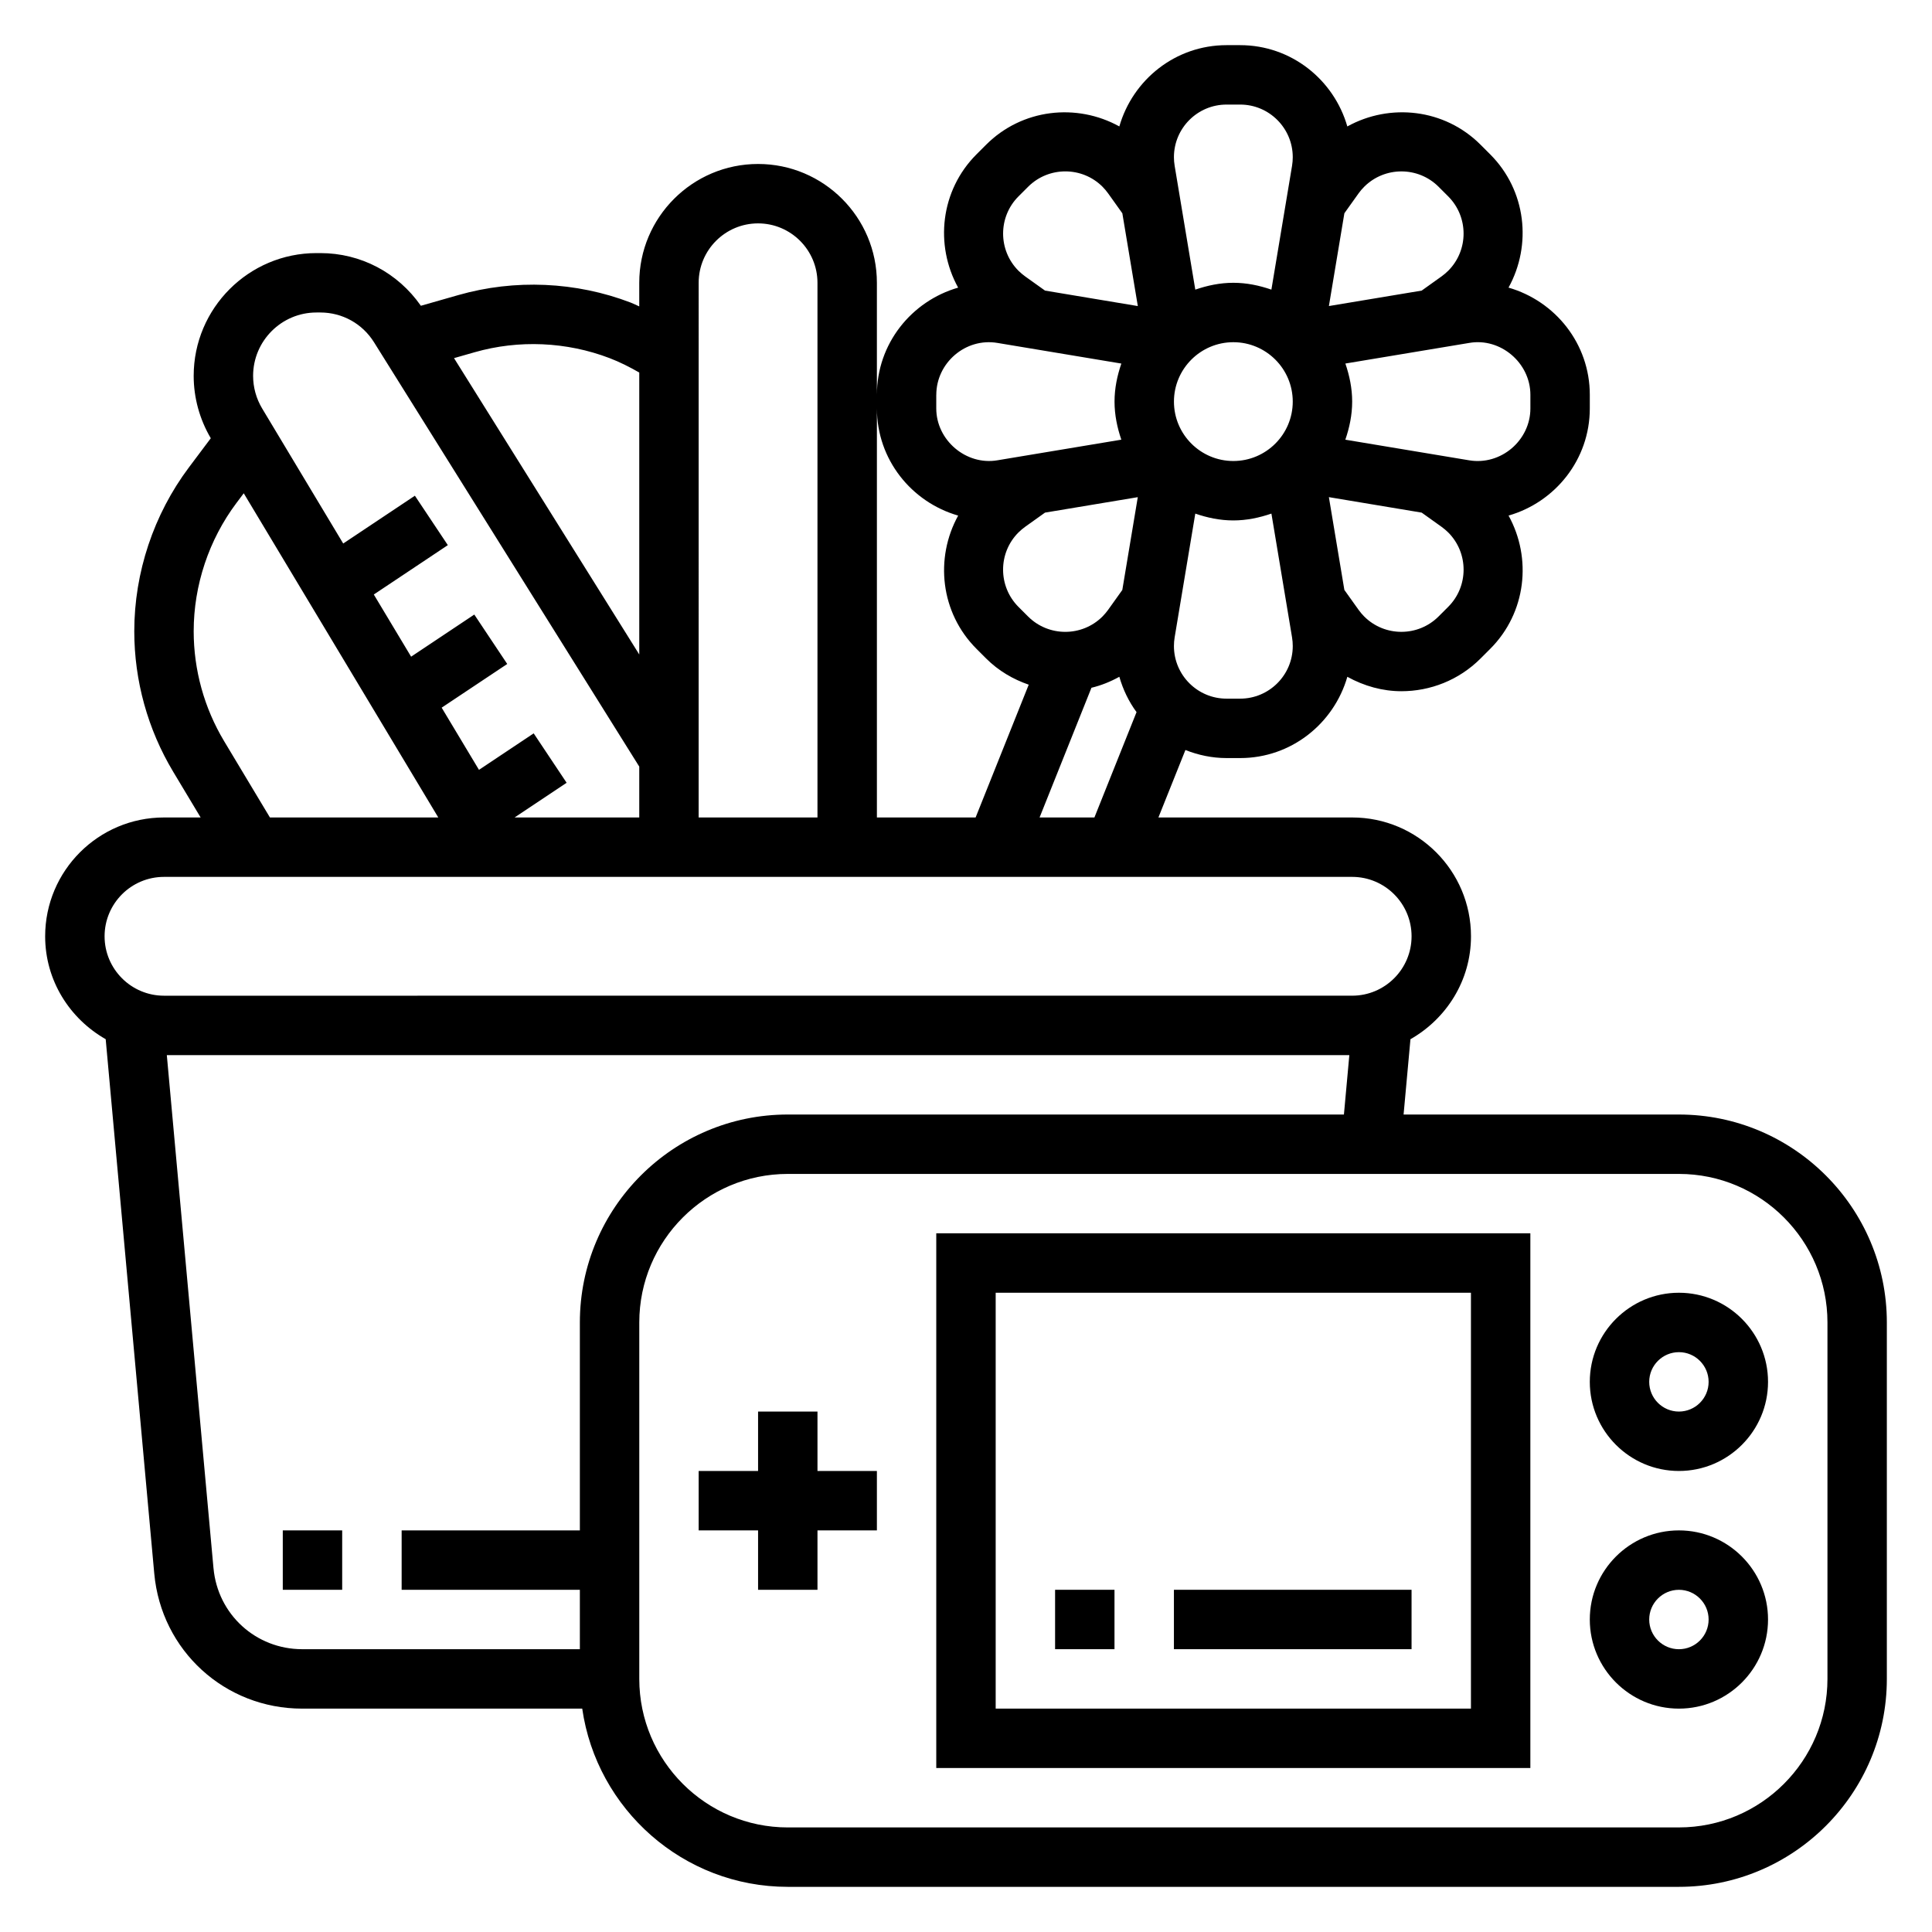 <?xml version="1.0" encoding="UTF-8"?>
<!-- Uploaded to: SVG Repo, www.svgrepo.com, Generator: SVG Repo Mixer Tools -->
<svg fill="#000000" width="800px" height="800px" version="1.1" viewBox="144 144 512 512" xmlns="http://www.w3.org/2000/svg">
 <g>
  <path d="m218.94 549.57h15.742v15.742h-15.742z"/>
  <path d="m588.93 439.36h-72.965l1.82-19.957c9.523-5.422 16.043-15.547 16.043-27.277 0-17.367-14.121-31.488-31.488-31.488h-51.348l7.156-17.879c3.375 1.34 7.043 2.137 10.898 2.137h3.613c13.523 0 24.836-9.148 28.402-21.539 4.457 2.465 9.359 3.824 14.32 3.824 7.606 0 15.207-2.891 20.996-8.684l2.551-2.551c9.555-9.566 11.09-24.016 4.856-35.312 12.383-3.562 21.531-14.875 21.531-28.398v-3.613c0-13.523-9.148-24.836-21.539-28.402 6.234-11.289 4.707-25.75-4.856-35.312l-2.551-2.551c-9.555-9.574-24.027-11.09-35.312-4.848-3.562-12.395-14.875-21.543-28.406-21.543h-3.613c-13.523 0-24.836 9.148-28.402 21.539-11.289-6.242-25.758-4.707-35.312 4.856l-2.551 2.551c-9.555 9.566-11.09 24.016-4.856 35.312-12.383 3.57-21.531 14.879-21.531 28.406v-29.688c0-17.367-14.121-31.488-31.488-31.488-17.367 0-31.488 14.121-31.488 31.488v6.258c-0.754-0.316-1.473-0.707-2.234-1-14.531-5.566-30.773-6.281-45.723-2l-9.918 2.832c-6.094-8.742-15.902-13.961-26.641-13.961h-1.031c-17.938 0-32.535 14.594-32.535 32.535 0 5.809 1.574 11.508 4.535 16.531l-5.801 7.731c-9.336 12.445-14.477 27.859-14.477 43.414 0 13.113 3.566 25.992 10.312 37.234l7.273 12.121h-9.715c-17.367 0-31.488 14.121-31.488 31.488 0 11.73 6.519 21.852 16.043 27.27l12.871 141.61c1.859 20.406 18.703 35.797 39.203 35.797h74.211c3.84 26.656 26.773 47.23 54.473 47.23h236.16c30.387 0 55.105-24.727 55.105-55.105v-94.465c0-30.375-24.719-55.102-55.105-55.102zm-169.43-78.723 13.746-34.371c2.566-0.613 5.031-1.605 7.391-2.914 0.984 3.418 2.504 6.574 4.559 9.367l-11.164 27.918zm-5.602-75.523c0.551-0.543 1.148-1.055 1.762-1.496l5.281-3.769 24.586-4.094-4.102 24.594-3.777 5.289c-0.449 0.621-0.953 1.203-1.48 1.746-5.434 5.422-14.273 5.422-19.711 0l-2.551-2.551c-5.434-5.445-5.434-14.293-0.008-19.719zm72.695-34.684c0 8.684-7.062 15.742-15.742 15.742-8.684 0-15.742-7.062-15.742-15.742 0-8.684 7.062-15.742 15.742-15.742 8.684 0 15.742 7.059 15.742 15.742zm-13.941 78.719h-3.613c-7.684 0-13.934-6.25-13.934-13.941 0-0.77 0.062-1.543 0.188-2.297l5.473-32.801c3.18 1.094 6.535 1.809 10.086 1.809 3.551 0 6.902-0.723 10.086-1.812l5.465 32.785c0.129 0.777 0.191 1.555 0.191 2.316 0 7.691-6.25 13.941-13.941 13.941zm55.137-24.332-2.551 2.551c-5.434 5.434-14.273 5.434-19.703 0.016-0.543-0.551-1.047-1.141-1.496-1.77l-3.769-5.281-4.102-24.586 24.594 4.102 5.266 3.762c0.629 0.457 1.227 0.961 1.762 1.488 5.441 5.441 5.441 14.289 0 19.719zm21.781-56.188v3.613c0 8.445-7.801 15.16-16.23 13.746l-32.812-5.465c1.094-3.191 1.812-6.543 1.812-10.094 0-3.551-0.715-6.902-1.801-10.086l32.828-5.465c8.277-1.445 16.203 5.285 16.203 13.75zm-44.043-55.137c5.434-5.414 14.273-5.434 19.711 0l2.551 2.551c5.434 5.434 5.434 14.281 0.008 19.703-0.551 0.543-1.148 1.055-1.762 1.496l-5.277 3.769-24.586 4.094 4.102-24.594 3.777-5.289c0.438-0.613 0.941-1.195 1.477-1.73zm-36.48-21.781h3.613c7.684 0 13.934 6.25 13.934 13.941 0 0.77-0.062 1.543-0.188 2.297l-5.473 32.805c-3.18-1.094-6.531-1.812-10.082-1.812-3.551 0-6.902 0.723-10.086 1.812l-5.465-32.785c-0.133-0.773-0.195-1.555-0.195-2.316 0-7.691 6.25-13.941 13.941-13.941zm-55.133 24.332 2.551-2.551c5.441-5.434 14.281-5.422 19.703-0.016 0.543 0.551 1.047 1.141 1.496 1.77l3.769 5.281 4.102 24.586-24.594-4.102-5.266-3.762c-0.629-0.457-1.227-0.961-1.762-1.488-5.441-5.441-5.441-14.289 0-19.719zm-21.785 52.586c0-8.453 7.754-15.191 16.23-13.746l32.812 5.465c-1.094 3.18-1.809 6.531-1.809 10.082 0 3.551 0.715 6.902 1.801 10.086l-32.828 5.465c-8.289 1.418-16.215-5.297-16.215-13.746v-3.606zm5.797 32.008c-6.234 11.289-4.707 25.75 4.856 35.312l2.551 2.551c3.281 3.281 7.172 5.527 11.289 6.949l-14.074 35.188h-26.16v-108.4c0 13.523 9.148 24.836 21.539 28.402zm-68.773-61.695c0-8.684 7.062-15.742 15.742-15.742 8.684 0 15.742 7.062 15.742 15.742v141.7h-31.488zm-59.375 18.406c11.707-3.352 24.402-2.785 35.77 1.559 2.723 1.039 5.328 2.371 7.863 3.816v74.723l-49.09-78.539zm-41.922-10.535h1.031c5.824 0 11.148 2.953 14.234 7.894l70.289 112.45v13.484h-33.039l13.793-9.195-8.73-13.098-14.5 9.668-9.887-16.477 17.375-11.578-8.73-13.098-16.742 11.164-9.887-16.477 19.617-13.082-8.73-13.098-18.996 12.668-21.484-35.793c-1.566-2.613-2.394-5.598-2.394-8.637 0-9.258 7.531-16.793 16.781-16.793zm-24.457 113.61c-5.281-8.801-8.07-18.875-8.07-29.141 0-12.172 4.023-24.23 11.32-33.969l1.945-2.59 51.555 85.914h-44.617zm-15.941 35.961h314.88c8.684 0 15.742 7.062 15.742 15.742 0 8.684-7.062 15.742-15.742 15.742l-314.88 0.004c-8.684 0-15.742-7.062-15.742-15.742 0-8.684 7.059-15.746 15.742-15.746zm13.117 183.19-12.367-135.96h313.38l-1.434 15.742-147.38 0.004c-30.387 0-55.105 24.727-55.105 55.105v55.105h-47.23v15.742h47.23v15.742h-73.578c-12.297 0-22.402-9.234-23.512-21.48zm427.72 29.352c0 21.703-17.656 39.359-39.359 39.359l-236.16 0.004c-21.703 0-39.359-17.656-39.359-39.359v-94.469c0-21.703 17.656-39.359 39.359-39.359h236.16c21.703 0 39.359 17.656 39.359 39.359z"/>
  <path d="m360.64 518.08h-15.742v15.746h-15.746v15.742h15.746v15.746h15.742v-15.746h15.746v-15.742h-15.746z"/>
  <path d="m392.12 612.54h157.44v-141.7h-157.44zm15.746-125.95h125.95v110.21l-125.95 0.004z"/>
  <path d="m588.93 486.59c-13.02 0-23.617 10.598-23.617 23.617s10.598 23.617 23.617 23.617 23.617-10.598 23.617-23.617-10.594-23.617-23.617-23.617zm0 31.488c-4.336 0-7.871-3.527-7.871-7.871s3.535-7.871 7.871-7.871c4.336 0 7.871 3.527 7.871 7.871 0.004 4.344-3.531 7.871-7.871 7.871z"/>
  <path d="m588.93 549.57c-13.02 0-23.617 10.598-23.617 23.617 0 13.02 10.598 23.617 23.617 23.617s23.617-10.598 23.617-23.617c0-13.02-10.594-23.617-23.617-23.617zm0 31.488c-4.336 0-7.871-3.527-7.871-7.871s3.535-7.871 7.871-7.871c4.336 0 7.871 3.527 7.871 7.871 0.004 4.344-3.531 7.871-7.871 7.871z"/>
  <path d="m423.61 565.31h15.742v15.742h-15.742z"/>
  <path d="m455.1 565.31h62.977v15.742h-62.977z"/>
 </g>
</svg>